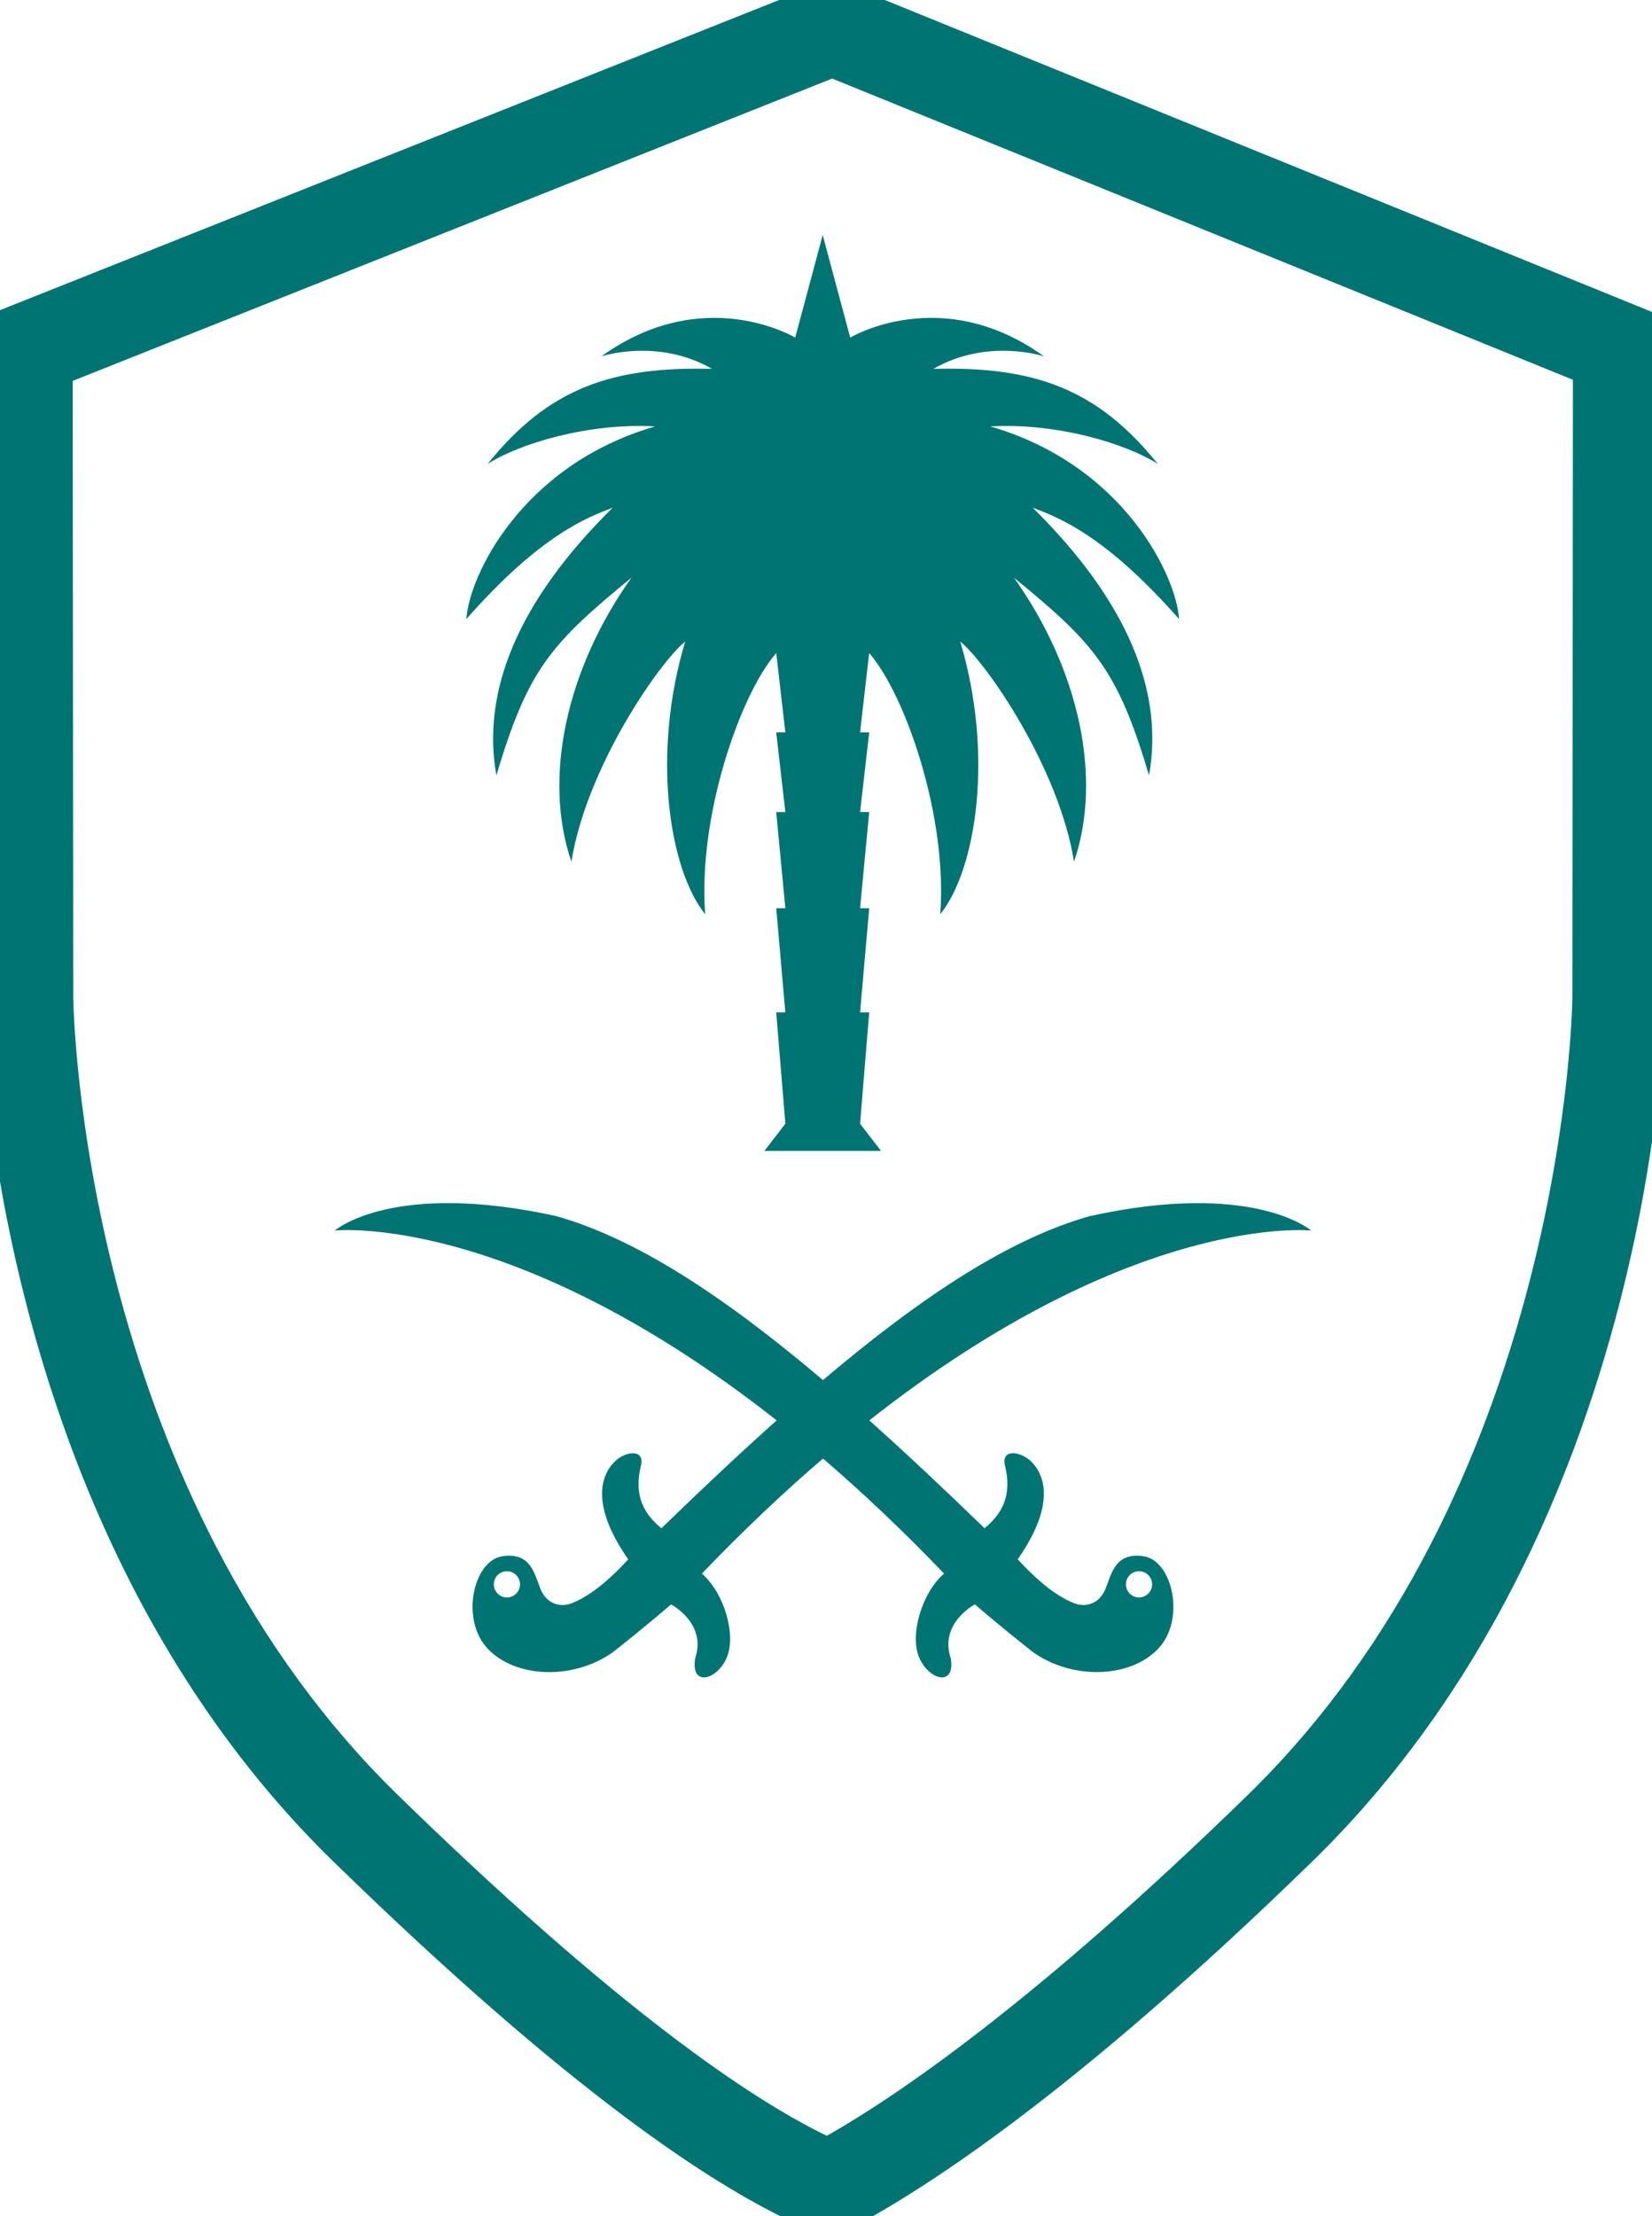 <svg width="264" height="354" viewBox="0 0 264 354" fill="none" xmlns="http://www.w3.org/2000/svg">
<path d="M135.801 -2.277L261.551 48.833L266.168 50.71L266.163 55.693L266.069 159.434C266.068 160.178 265.826 180.761 258.917 207.762C254.782 223.932 249.102 239.162 242.012 253.007L242.013 253.008C233.608 269.423 223.184 283.922 210.977 296.089L209.789 297.26C171.427 334.658 147.307 349.976 136.075 355.87L133.068 357.448L129.912 356.197L126.427 354.816L126.186 354.721L125.951 354.608C113.951 348.849 91.902 335.008 53.191 297.268L53.19 297.267C40.667 285.052 29.971 270.41 21.364 253.784C14.52 240.561 8.968 226.054 4.823 210.655L4.427 209.162C-2.773 181.702 -3.083 160.471 -3.09 159.424V159.383L-3.183 55.833L-3.188 50.81L1.479 48.953L130.28 -2.298L133.045 -3.397L135.801 -2.277ZM11.616 60.843L11.706 159.328L11.71 159.578C11.713 159.743 11.72 159.983 11.729 160.293C11.749 160.914 11.785 161.818 11.85 162.977C11.979 165.294 12.222 168.627 12.678 172.763C13.59 181.042 15.351 192.489 18.738 205.409L19.11 206.811C23.001 221.267 28.183 234.774 34.503 246.982H34.504C42.44 262.314 52.217 275.649 63.52 286.674L65.293 288.396C101.988 323.943 122.208 336.359 132.135 341.162C143.111 334.934 165.223 320.043 199.46 286.666L200.531 285.609C211.556 274.621 221.089 261.41 228.843 246.266V246.265C235.392 233.476 240.697 219.287 244.582 204.095L244.583 204.094C251.048 178.828 251.269 159.647 251.273 159.427V159.42L251.363 60.663L132.986 12.55L11.616 60.843ZM53.5 196.557C53.548 196.515 62.783 188.508 88.881 194.252C101.661 197.857 115.599 206.974 131.517 220.443C147.433 206.975 161.372 197.86 174.151 194.256L174.152 194.257C200.278 188.506 209.505 196.536 209.532 196.56C209.532 196.56 181.271 193.512 138.92 226.888C144.782 232.122 150.911 237.881 157.338 244.114C160.135 241.811 161.795 238.87 160.594 234.068C159.993 231.428 162.995 231.786 164.675 233.348C166.356 234.909 169.358 239.471 162.635 249.074C166.596 253.396 169.477 255.196 171.518 256.037C173.558 256.878 175.719 256.157 176.679 253.756C177.64 251.356 178.239 247.874 182.801 248.595C187.362 249.314 189.523 258.679 185.082 263.36C180.639 268.041 171.516 268.401 165.153 263.96C159.535 259.537 155.821 256.304 155.79 256.276C155.761 256.291 150.032 259.291 151.948 264.92C152.669 269.482 148.468 268.401 146.907 264.799C145.347 261.199 147.267 254.476 150.869 251.354C144.181 244.384 137.717 238.296 131.518 232.979C125.317 238.297 118.853 244.387 112.163 251.358C115.765 254.479 117.686 261.201 116.125 264.803C114.565 268.405 110.363 269.485 111.084 264.923C112.996 259.304 107.289 256.305 107.242 256.28C107.233 256.288 103.514 259.528 97.879 263.963C91.516 268.406 82.392 268.046 77.95 263.363C73.507 258.682 75.669 249.319 80.231 248.598C84.792 247.878 85.393 251.359 86.353 253.76C87.313 256.161 89.474 256.881 91.515 256.04C93.555 255.199 96.436 253.399 100.397 249.078C93.676 239.473 96.676 234.912 98.356 233.351C100.037 231.791 103.037 231.431 102.438 234.072C101.238 238.873 102.897 241.814 105.694 244.118C112.123 237.883 118.252 232.123 124.116 226.887C81.792 193.531 53.539 196.552 53.5 196.557ZM81.008 250.98C79.851 250.981 78.914 251.917 78.914 253.074C78.914 254.23 79.852 255.167 81.008 255.167C82.164 255.167 83.101 254.23 83.102 253.074C83.102 251.917 82.164 250.98 81.008 250.98ZM182.023 250.979C180.866 250.979 179.929 251.916 179.929 253.073C179.929 254.229 180.867 255.166 182.023 255.166C183.179 255.166 184.116 254.229 184.116 253.073C184.116 251.916 183.179 250.98 182.023 250.979ZM135.87 53.925C135.882 53.917 150.464 45.139 166.84 56.921C166.788 56.904 157.824 53.939 149.157 58.92C165.042 58.52 175.231 61.917 185.021 74.105C180.025 70.908 169.036 67.512 158.247 68.11C179.627 74.304 188.018 92.087 188.418 98.881C176.629 85.494 169.237 82.697 165.04 81.098C180.225 96.083 186.019 110.47 183.623 123.856C178.627 107.072 175.031 102.877 162.044 92.286C172.434 106.873 176.231 124.255 171.635 137.642C169.237 122.656 157.648 105.872 153.452 102.476C158.847 120.458 156.049 138.84 150.255 146.033C151.451 130.479 144.686 110.943 138.899 104.312L137.444 116.982H138.906L137.444 129.708H138.906L137.444 145.074H138.906L137.444 161.708H138.906L137.444 179.498L140.789 183.834H122.161L125.505 179.499L124.042 161.709H125.505L124.042 145.076H125.505L124.042 129.709H125.505L124.042 116.984H125.505L124.048 104.315C118.262 110.948 111.498 130.482 112.694 146.034C106.9 138.841 104.102 120.46 109.497 102.477C105.3 105.873 93.712 122.657 91.314 137.643C86.718 124.256 90.515 106.872 100.905 92.287C87.918 102.878 84.322 107.073 79.326 123.857C76.928 110.47 82.722 96.084 97.908 81.099C93.712 82.697 86.32 85.494 74.531 98.882C74.931 92.088 83.322 74.306 104.702 68.111C93.913 67.511 82.923 70.909 77.928 74.106C87.718 61.918 97.908 58.522 113.792 58.921C105.1 53.926 96.108 56.923 96.108 56.923C112.487 45.138 127.069 53.92 127.078 53.926L131.475 37.54L135.87 53.925Z" fill="#007473"/>
</svg>
